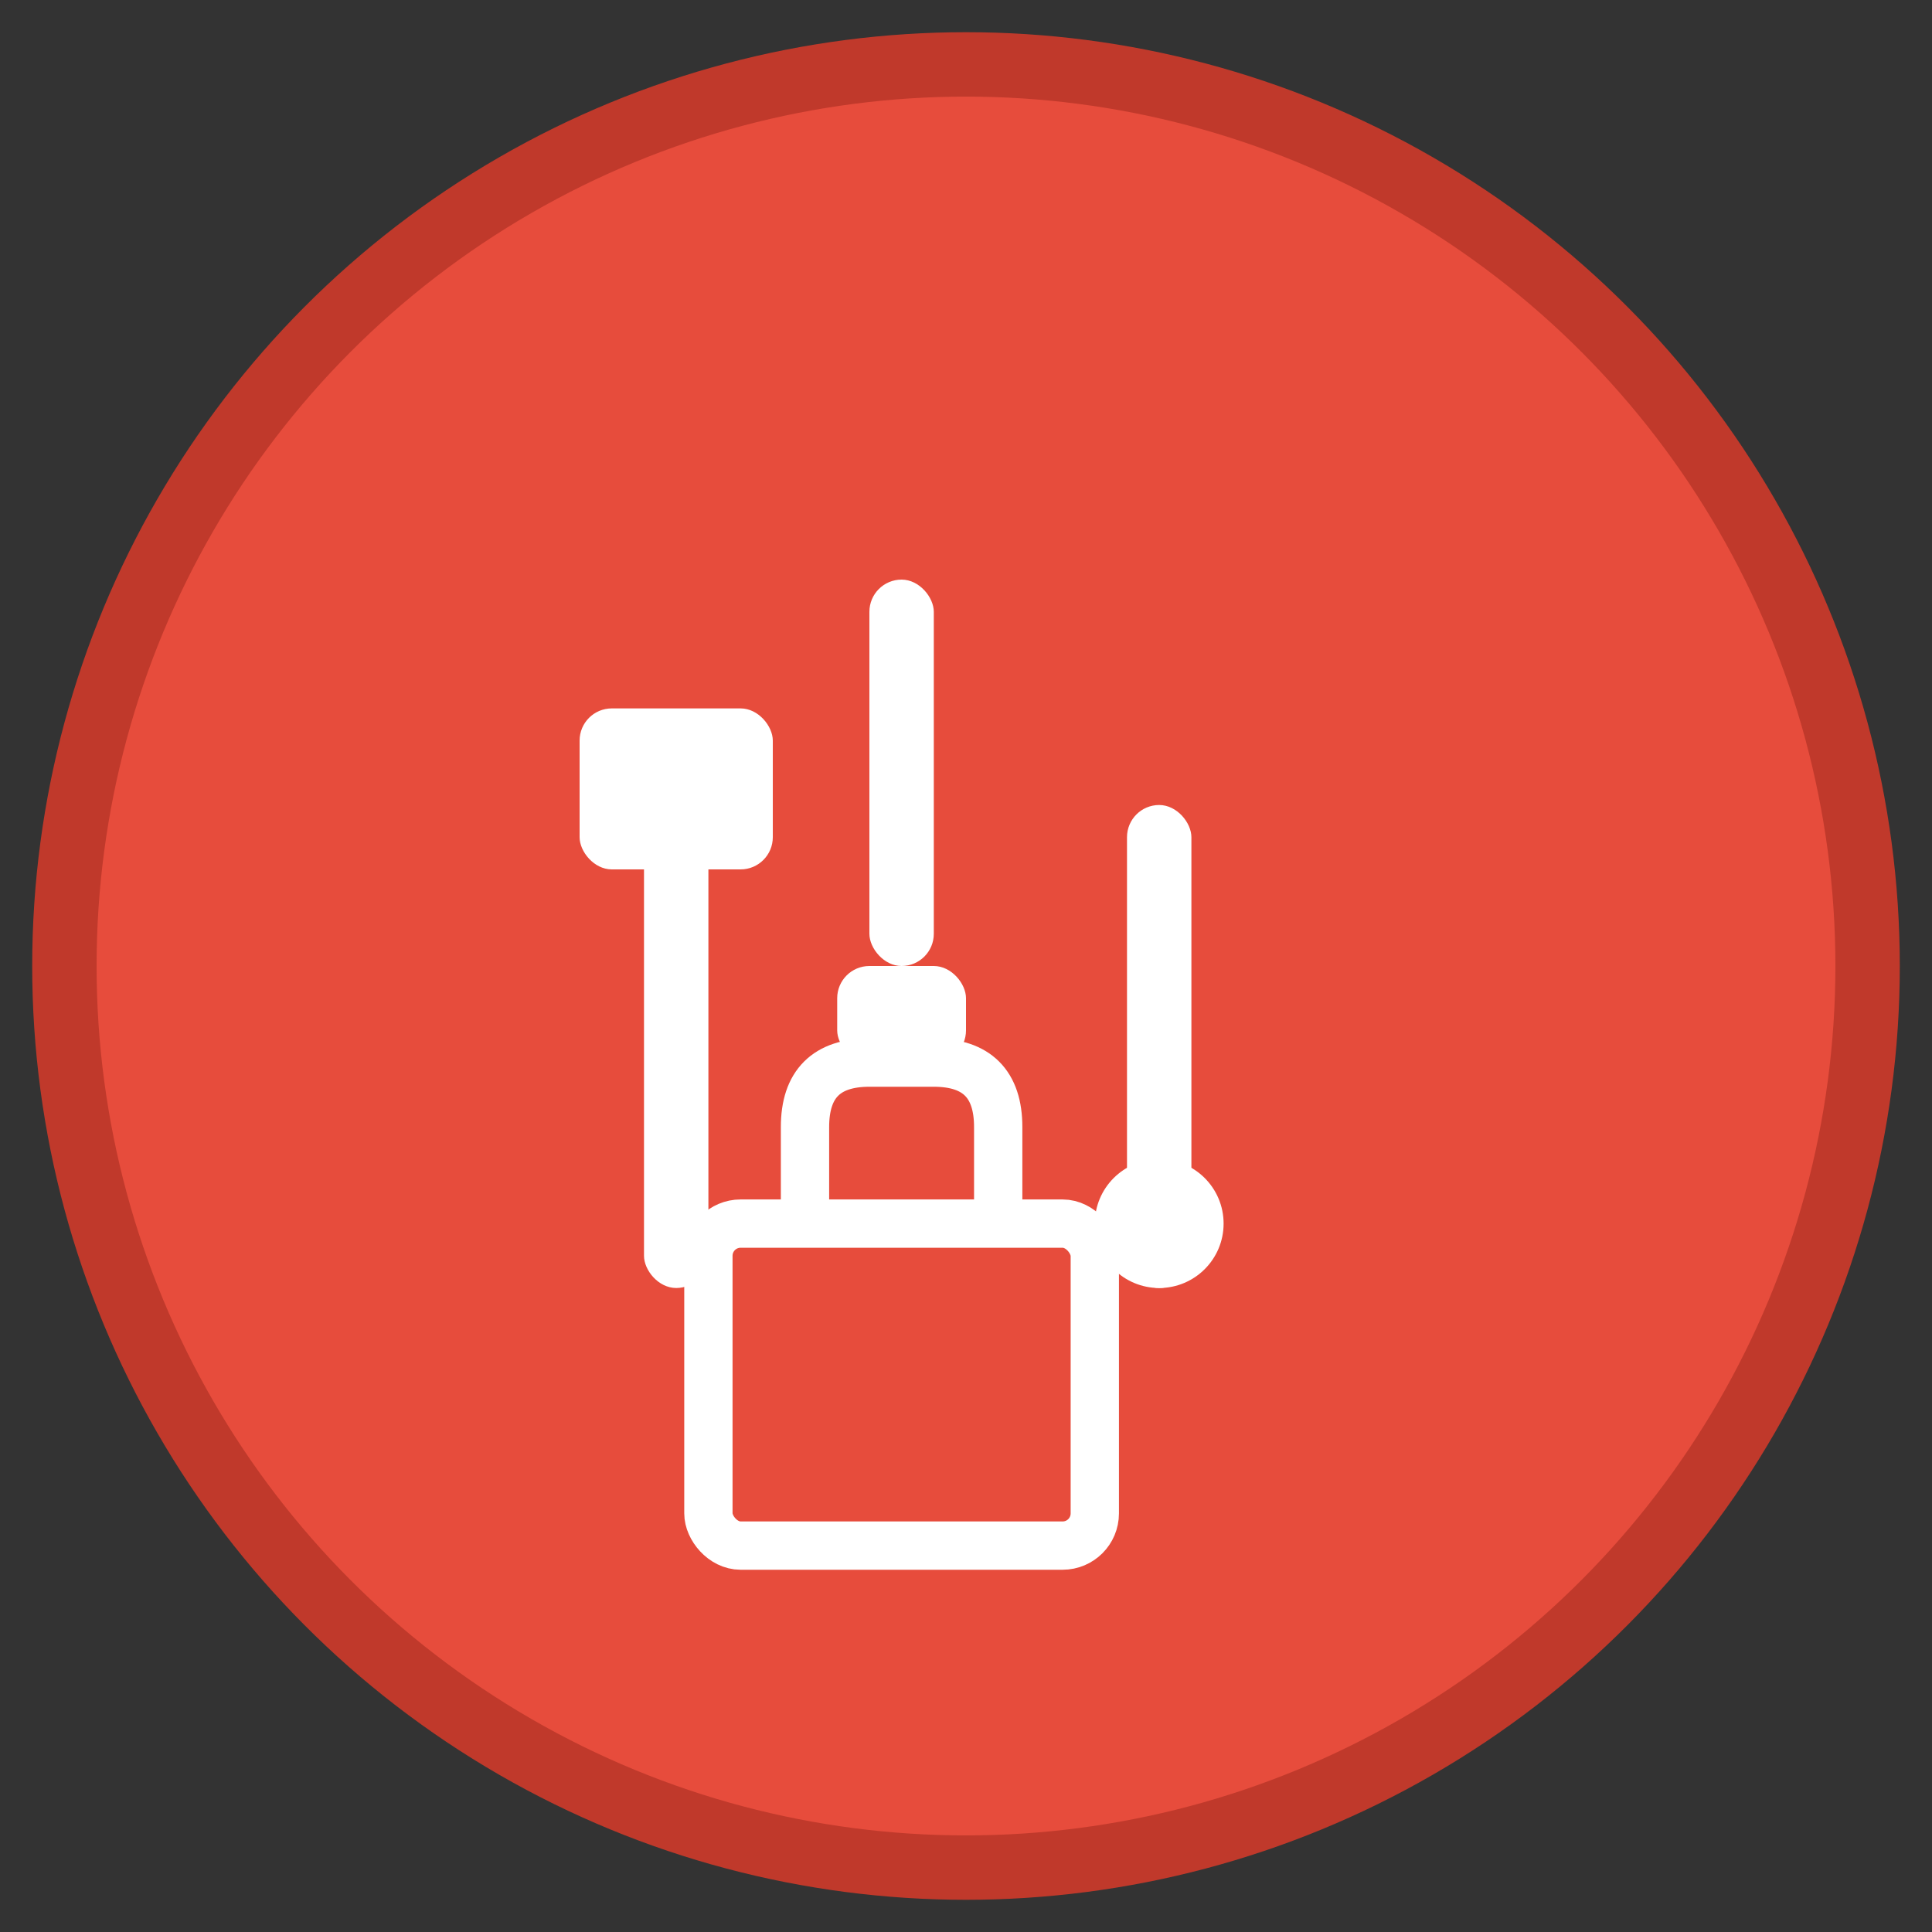 <svg xmlns="http://www.w3.org/2000/svg" viewBox="0 0 60 60" width="60" height="60">
  <rect x="0" y="0" width="60" height="60" fill="#333333" stroke="none"/>
  <circle cx="30" cy="30" r="28" fill="#e74c3c" stroke="#c0392b" stroke-width="2"/>
  
  <!-- Hammer -->
  <rect x="20" y="25" width="2" height="15" rx="1" fill="white"/>
  <rect x="18" y="22" width="6" height="5" rx="1" fill="white"/>
  
  <!-- Wrench -->
  <rect x="35" y="25" width="2" height="15" rx="1" fill="white"/>
  <circle cx="36" cy="38" r="2" fill="white"/>
  
  <!-- Screwdriver -->
  <rect x="27" y="18" width="2" height="12" rx="1" fill="white"/>
  <rect x="26" y="30" width="4" height="3" rx="1" fill="white"/>
  
  <!-- Shopping bag outline -->
  <rect x="22" y="38" width="12" height="10" rx="1" fill="none" stroke="white" stroke-width="1.5"/>
  <path d="M25 38 L25 35 Q25 33 27 33 L29 33 Q31 33 31 35 L31 38" fill="none" stroke="white" stroke-width="1.5"/>
</svg>